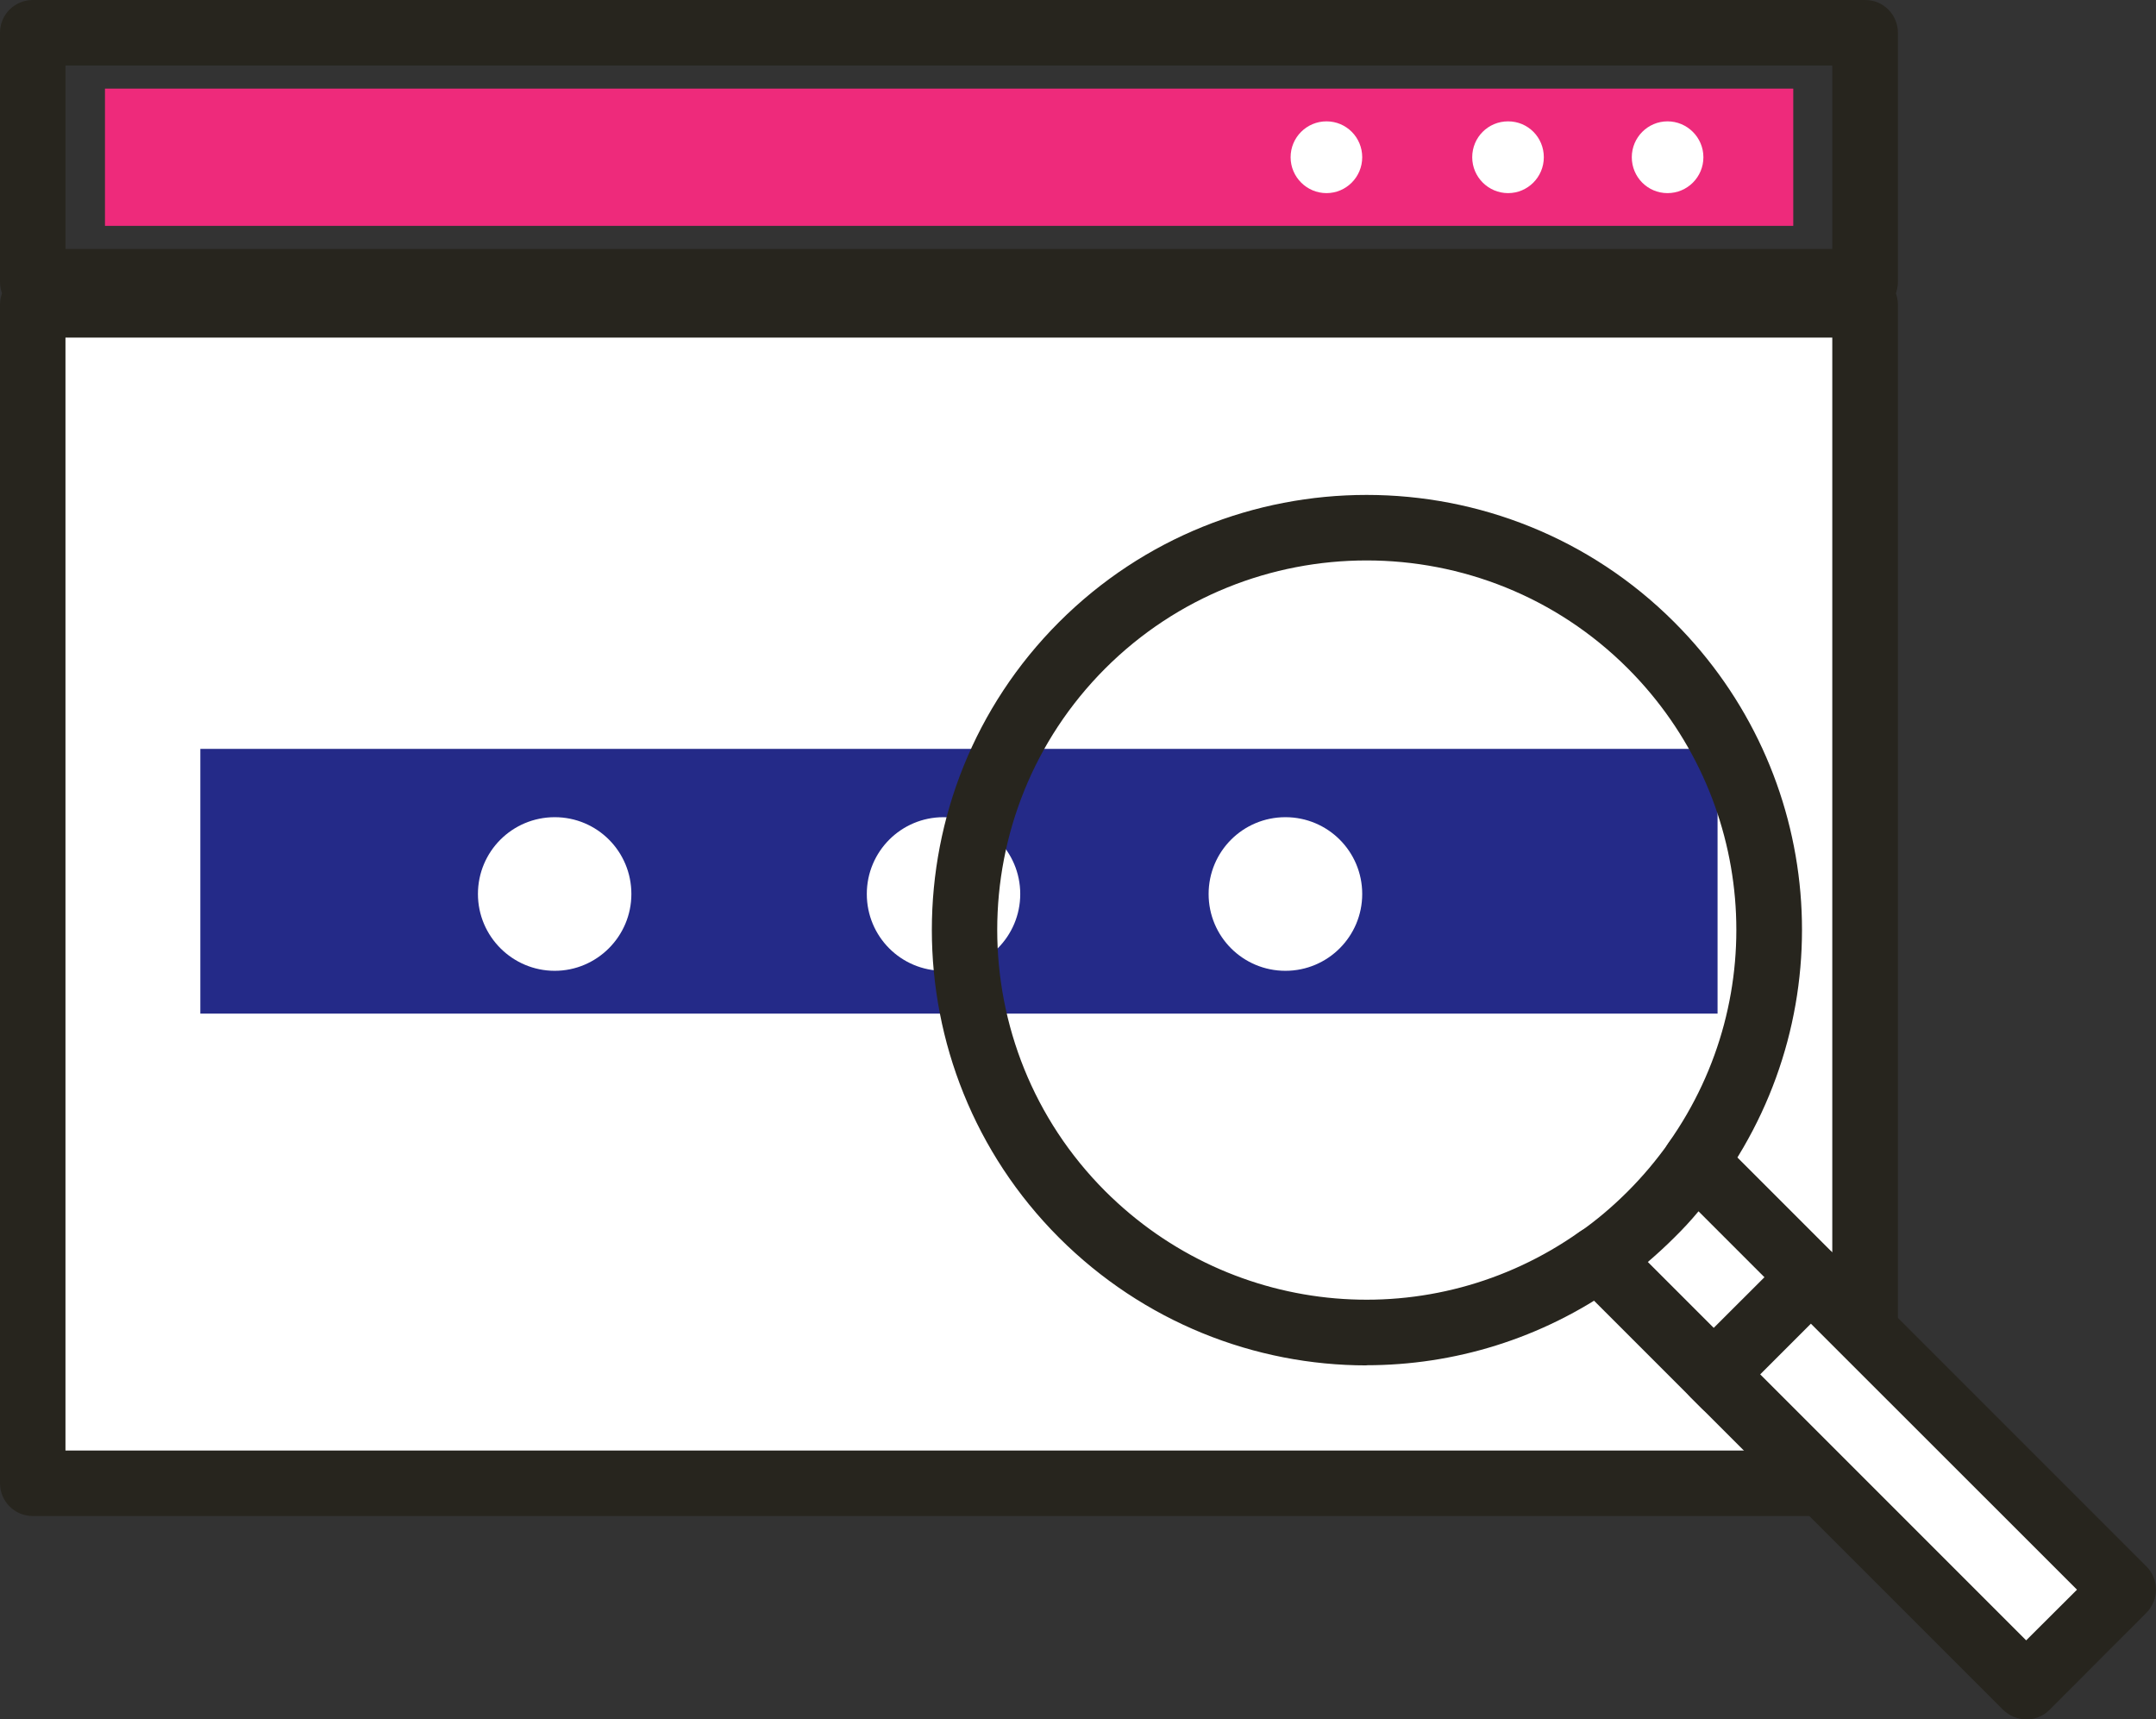 <?xml version="1.0" encoding="UTF-8"?>
<svg id="Layer_1" data-name="Layer 1" xmlns="http://www.w3.org/2000/svg" viewBox="0 0 137 109.24">
  <rect x="0" y="0" width="137" height="109.24" fill="#333333" stroke="none"/>
  <defs>
    <style>
      .cls-1 {
        fill: #27251e;
      }

      .cls-1, .cls-2, .cls-3, .cls-4 {
        stroke-width: 0px;
      }

      .cls-2 {
        fill: #242a88;
      }

      .cls-3 {
        fill: #fff;
      }

      .cls-4 {
        fill: #ee2a7b;
      }
    </style>
  </defs>
  <rect class="cls-4" x="6.67" y="5.63" width="107.28" height="8.72"/>
  <path class="cls-1" d="M118.52,19.99H2.08c-1.15,0-2.08-.93-2.08-2.08V2.08C0,.93.93,0,2.08,0h116.44c1.15,0,2.08.93,2.08,2.08v15.83c0,1.15-.93,2.08-2.08,2.08ZM4.16,15.82h112.27V4.16H4.16v11.66Z"/>
  <g>
    <rect class="cls-3" x="2.08" y="19.36" width="116.44" height="74.88"/>
    <path class="cls-1" d="M118.52,96.32H2.08c-1.15,0-2.08-.93-2.08-2.08V19.36c0-1.15.93-2.08,2.08-2.08h116.44c1.15,0,2.08.93,2.08,2.08v74.88c0,1.15-.93,2.08-2.08,2.08ZM4.16,92.16h112.27V21.45H4.16v70.71Z"/>
  </g>
  <rect class="cls-2" x="12.73" y="47.58" width="96.41" height="16.82"/>
  <path class="cls-3" d="M86.56,9.99c0,1.26-1.02,2.28-2.27,2.28s-2.28-1.02-2.28-2.28,1.02-2.28,2.28-2.28,2.27,1.02,2.27,2.28Z"/>
  <path class="cls-3" d="M98.1,9.99c0,1.26-1.02,2.28-2.27,2.28s-2.28-1.02-2.28-2.28,1.01-2.28,2.28-2.28,2.27,1.02,2.27,2.28Z"/>
  <path class="cls-3" d="M108.24,9.99c0,1.26-1.02,2.28-2.28,2.28s-2.27-1.02-2.27-2.28,1.02-2.28,2.27-2.28,2.28,1.02,2.28,2.28Z"/>
  <g>
    <path class="cls-3" d="M40.12,56.8c0,2.69-2.19,4.88-4.87,4.88s-4.88-2.18-4.88-4.88,2.18-4.88,4.88-4.88,4.87,2.18,4.87,4.88Z"/>
    <path class="cls-3" d="M64.83,56.8c0,2.69-2.18,4.88-4.88,4.88s-4.87-2.18-4.87-4.88,2.18-4.88,4.87-4.88,4.88,2.18,4.88,4.88Z"/>
    <path class="cls-3" d="M86.56,56.8c0,2.69-2.18,4.88-4.88,4.88s-4.88-2.18-4.88-4.88,2.18-4.88,4.88-4.88,4.88,2.18,4.88,4.88Z"/>
  </g>
  <g>
    <g>
      <path class="cls-3" d="M115.77,81.85l-6.17,6.17-8.04-8.04c1.18-.83,2.3-1.77,3.35-2.82,1.05-1.05,1.99-2.17,2.82-3.35l8.04,8.05Z"/>
      <path class="cls-1" d="M109.61,90.1c-.54,0-1.07-.21-1.47-.61l-8.04-8.04c-.44-.43-.66-1.04-.61-1.65.05-.61.38-1.17.88-1.52,1.09-.76,2.12-1.64,3.07-2.59.96-.96,1.82-1.99,2.59-3.07.35-.51.91-.83,1.52-.88.61-.05,1.22.17,1.65.6l8.04,8.04c.39.39.61.92.61,1.47s-.22,1.08-.61,1.47l-6.17,6.17c-.41.4-.94.61-1.47.61ZM104.71,80.18l4.9,4.9,3.22-3.22-4.9-4.9c-.48.58-1,1.14-1.54,1.67-.54.54-1.1,1.05-1.68,1.55Z"/>
    </g>
    <g>
      <rect class="cls-3" x="117.56" y="80.12" width="8.72" height="28.07" transform="translate(-30.87 113.79) rotate(-45)"/>
      <path class="cls-1" d="M128.76,109.24c-.55,0-1.08-.22-1.48-.61l-19.85-19.85c-.81-.81-.81-2.13,0-2.95l6.17-6.16c.39-.39.92-.61,1.47-.61s1.09.22,1.47.61l19.85,19.85c.81.81.81,2.13,0,2.95l-6.16,6.17c-.39.39-.92.61-1.47.61ZM111.85,87.32l16.9,16.9,3.23-3.22-16.91-16.9-3.22,3.22Z"/>
    </g>
    <path class="cls-1" d="M86.84,86.75c-7.11,0-14.18-2.75-19.55-8.12-10.77-10.78-10.77-28.32,0-39.1,10.78-10.78,28.32-10.78,39.1,0,9.54,9.54,10.82,24.47,3.04,35.48-.66.93-1.96,1.16-2.9.49-.94-.66-1.16-1.96-.5-2.9,6.6-9.34,5.51-22.02-2.59-30.13-9.15-9.15-24.05-9.15-33.21,0-9.15,9.16-9.15,24.05,0,33.21,8.12,8.11,20.79,9.19,30.13,2.59.94-.66,2.24-.44,2.9.5.67.94.44,2.24-.5,2.9-4.82,3.41-10.39,5.07-15.93,5.07Z"/>
  </g>
</svg>